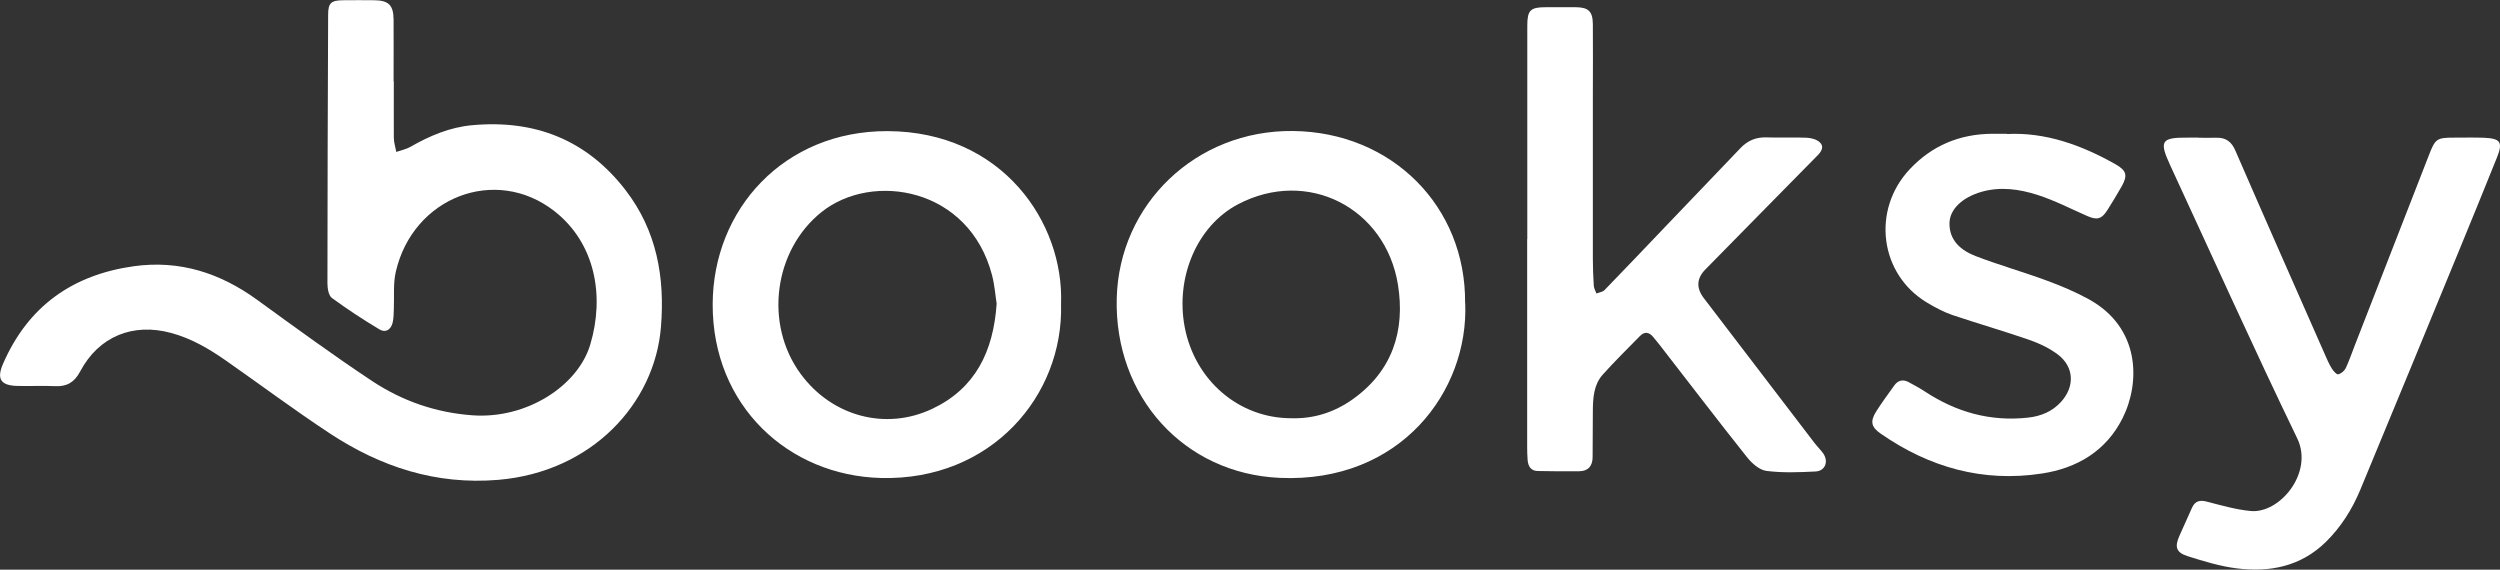 <svg xmlns="http://www.w3.org/2000/svg" id="Warstwa_2" viewBox="0 0 215.07 49.01"><rect x="0" y="0" width="215.07" height="49.01" fill="#333333" stroke="none"/><defs><style>.cls-1{fill:#fff;stroke-width:0px;}</style></defs><g id="Warstwa_1-2"><path class="cls-1" d="m33.88,6.99c0,1.62-.01,3.23,0,4.85,0,.41.14.82.21,1.23.41-.14.85-.23,1.22-.44,1.66-.95,3.4-1.69,5.32-1.86,5.38-.49,9.84,1.25,13.18,5.58,2.69,3.49,3.4,7.5,3.05,11.79-.54,6.61-5.98,12.46-13.99,13.14-5.38.45-10.13-1.12-14.52-4.01-3.02-1.99-5.91-4.15-8.87-6.22-1.47-1.03-3.01-1.94-4.77-2.41-3.29-.89-6.22.31-7.81,3.31-.5.94-1.14,1.32-2.17,1.27-1.09-.05-2.18.01-3.26-.02-1.42-.04-1.77-.61-1.21-1.9,2.15-4.95,5.97-7.66,11.27-8.4,3.95-.54,7.42.59,10.6,2.9,3.27,2.37,6.53,4.76,9.9,6.99,2.6,1.72,5.5,2.72,8.65,2.94,4.63.32,9.04-2.53,10.1-6.09,1.25-4.19.43-8.73-3.09-11.48-5.05-3.94-12.16-1.21-13.64,5.22-.24,1.04-.12,2.16-.17,3.24-.02.38-.01.76-.1,1.13-.14.6-.6.91-1.13.59-1.4-.84-2.78-1.74-4.1-2.71-.28-.21-.38-.82-.38-1.25,0-7.7.03-15.41.06-23.11,0-1.01.25-1.24,1.27-1.25.91-.01,1.82-.01,2.73,0,1.21.02,1.62.43,1.63,1.67.01,1.77,0,3.54,0,5.31,0,0,0,0,.01,0Z"></path><path class="cls-1" d="m131.39,20.57c0-6.12,0-12.23,0-18.35,0-1.34.26-1.6,1.59-1.6.86,0,1.72,0,2.58,0,1.09.01,1.46.36,1.47,1.46.02,2.02,0,4.04,0,6.06,0,4.7,0,9.4,0,14.1,0,.78.03,1.56.08,2.34.01.23.15.44.23.67.24-.1.54-.13.7-.3,1.78-1.83,3.53-3.68,5.3-5.53,2.13-2.23,4.26-4.45,6.39-6.68.61-.64,1.33-.95,2.23-.92,1.16.04,2.33-.02,3.49.03.38.02.82.14,1.09.38.39.35.2.75-.15,1.11-3.23,3.27-6.45,6.56-9.68,9.84q-1.13,1.15-.14,2.46c3.17,4.16,6.35,8.31,9.53,12.47.23.3.51.57.73.87.5.69.21,1.53-.63,1.58-1.41.07-2.84.13-4.24-.05-.6-.08-1.25-.65-1.66-1.17-2.55-3.2-5.03-6.46-7.54-9.69-.17-.22-.35-.43-.53-.65-.35-.43-.74-.51-1.15-.09-1.08,1.1-2.18,2.18-3.21,3.33-.76.86-.83,1.98-.84,3.07-.01,1.34-.01,2.67-.02,4.01,0,.75-.37,1.21-1.14,1.22-1.19.02-2.37,0-3.56-.02-.6,0-.84-.39-.89-.93-.03-.38-.04-.76-.04-1.14,0-5.96,0-11.93,0-17.89Z"></path><path class="cls-1" d="m126.05,26.09c.3,7.55-5.56,15.48-15.96,15.02-8.26-.37-14.23-7.01-14.02-15.44.2-8.1,6.81-14.49,15.16-14.4,8.5.09,14.89,6.48,14.81,14.82Zm-14.97,9.89c1.94.06,3.7-.51,5.26-1.61,3.46-2.44,4.56-5.94,3.92-9.9-1.08-6.58-7.76-10.04-13.75-6.9-3.54,1.86-5.41,6.3-4.59,10.58.88,4.59,4.67,7.83,9.16,7.83Z"></path><path class="cls-1" d="m91.28,26.14c.23,7.91-6.02,15.22-15.49,14.98-7.95-.2-14.5-6.2-14.48-14.94.02-8.17,6.14-14.93,15.05-14.9,9.87.04,15.18,7.87,14.92,14.86Zm-5.54-.02c-.11-.69-.17-1.57-.39-2.42-1.95-7.57-10.29-8.95-14.66-5.47-4.1,3.26-4.99,9.62-1.8,13.95,2.67,3.63,7.3,4.9,11.33,2.98,3.68-1.75,5.24-4.91,5.52-9.04Z"></path><path class="cls-1" d="m189.12,11.85c.51,0,1.01.01,1.52,0,.83-.03,1.33.32,1.67,1.12,2.54,5.85,5.12,11.68,7.69,17.51.18.41.36.84.6,1.22.13.21.4.53.55.5.25-.05.54-.3.65-.53.31-.66.54-1.36.81-2.04,2.11-5.42,4.23-10.84,6.34-16.27.56-1.44.67-1.52,2.22-1.52.83,0,1.67-.02,2.5.01,1.46.06,1.67.38,1.13,1.72-1.07,2.67-2.16,5.32-3.25,7.98-2.83,6.87-5.66,13.75-8.51,20.61-.69,1.66-1.65,3.18-2.95,4.46-2.16,2.12-4.84,2.64-7.71,2.27-1.41-.18-2.8-.61-4.17-1.04-1.01-.32-1.14-.8-.72-1.75.36-.8.72-1.61,1.08-2.41.26-.59.68-.7,1.3-.53,1.24.32,2.48.68,3.74.8,2.51.25,5.44-3.29,4.02-6.24-3.76-7.78-7.31-15.67-10.94-23.52-.96-2.08-.76-2.38,1.53-2.36.3,0,.61,0,.91,0,0,0,0,0,0,0Z"></path><path class="cls-1" d="m172.66,11.53c3.27-.17,6.38.93,9.33,2.6.95.54,1.07.95.53,1.91-.38.68-.8,1.35-1.21,2.01-.51.81-.9.91-1.78.52-1.41-.62-2.78-1.33-4.24-1.8-1.56-.5-3.2-.74-4.85-.26-1.61.47-2.71,1.48-2.73,2.69-.02,1.51,1.01,2.35,2.25,2.83,2,.77,4.06,1.35,6.07,2.09,1.25.46,2.49.98,3.66,1.62,4.44,2.44,4.45,7.15,2.92,10.22-1.42,2.84-3.92,4.32-6.97,4.78-5.06.77-9.66-.53-13.84-3.43-.83-.57-.93-1.06-.39-1.92.49-.77,1.03-1.5,1.56-2.24.31-.43.73-.53,1.2-.29.49.26.98.53,1.44.83,2.69,1.77,5.62,2.59,8.84,2.24,1.12-.12,2.1-.52,2.87-1.37,1.18-1.31,1.12-2.98-.27-4.05-.73-.55-1.6-.97-2.47-1.27-2.19-.76-4.42-1.4-6.62-2.14-.76-.26-1.48-.65-2.17-1.06-4.09-2.44-4.8-7.98-1.49-11.49,1.9-2.02,4.26-3.01,7.03-3.04.38,0,.76,0,1.32,0Z"></path></g></svg>